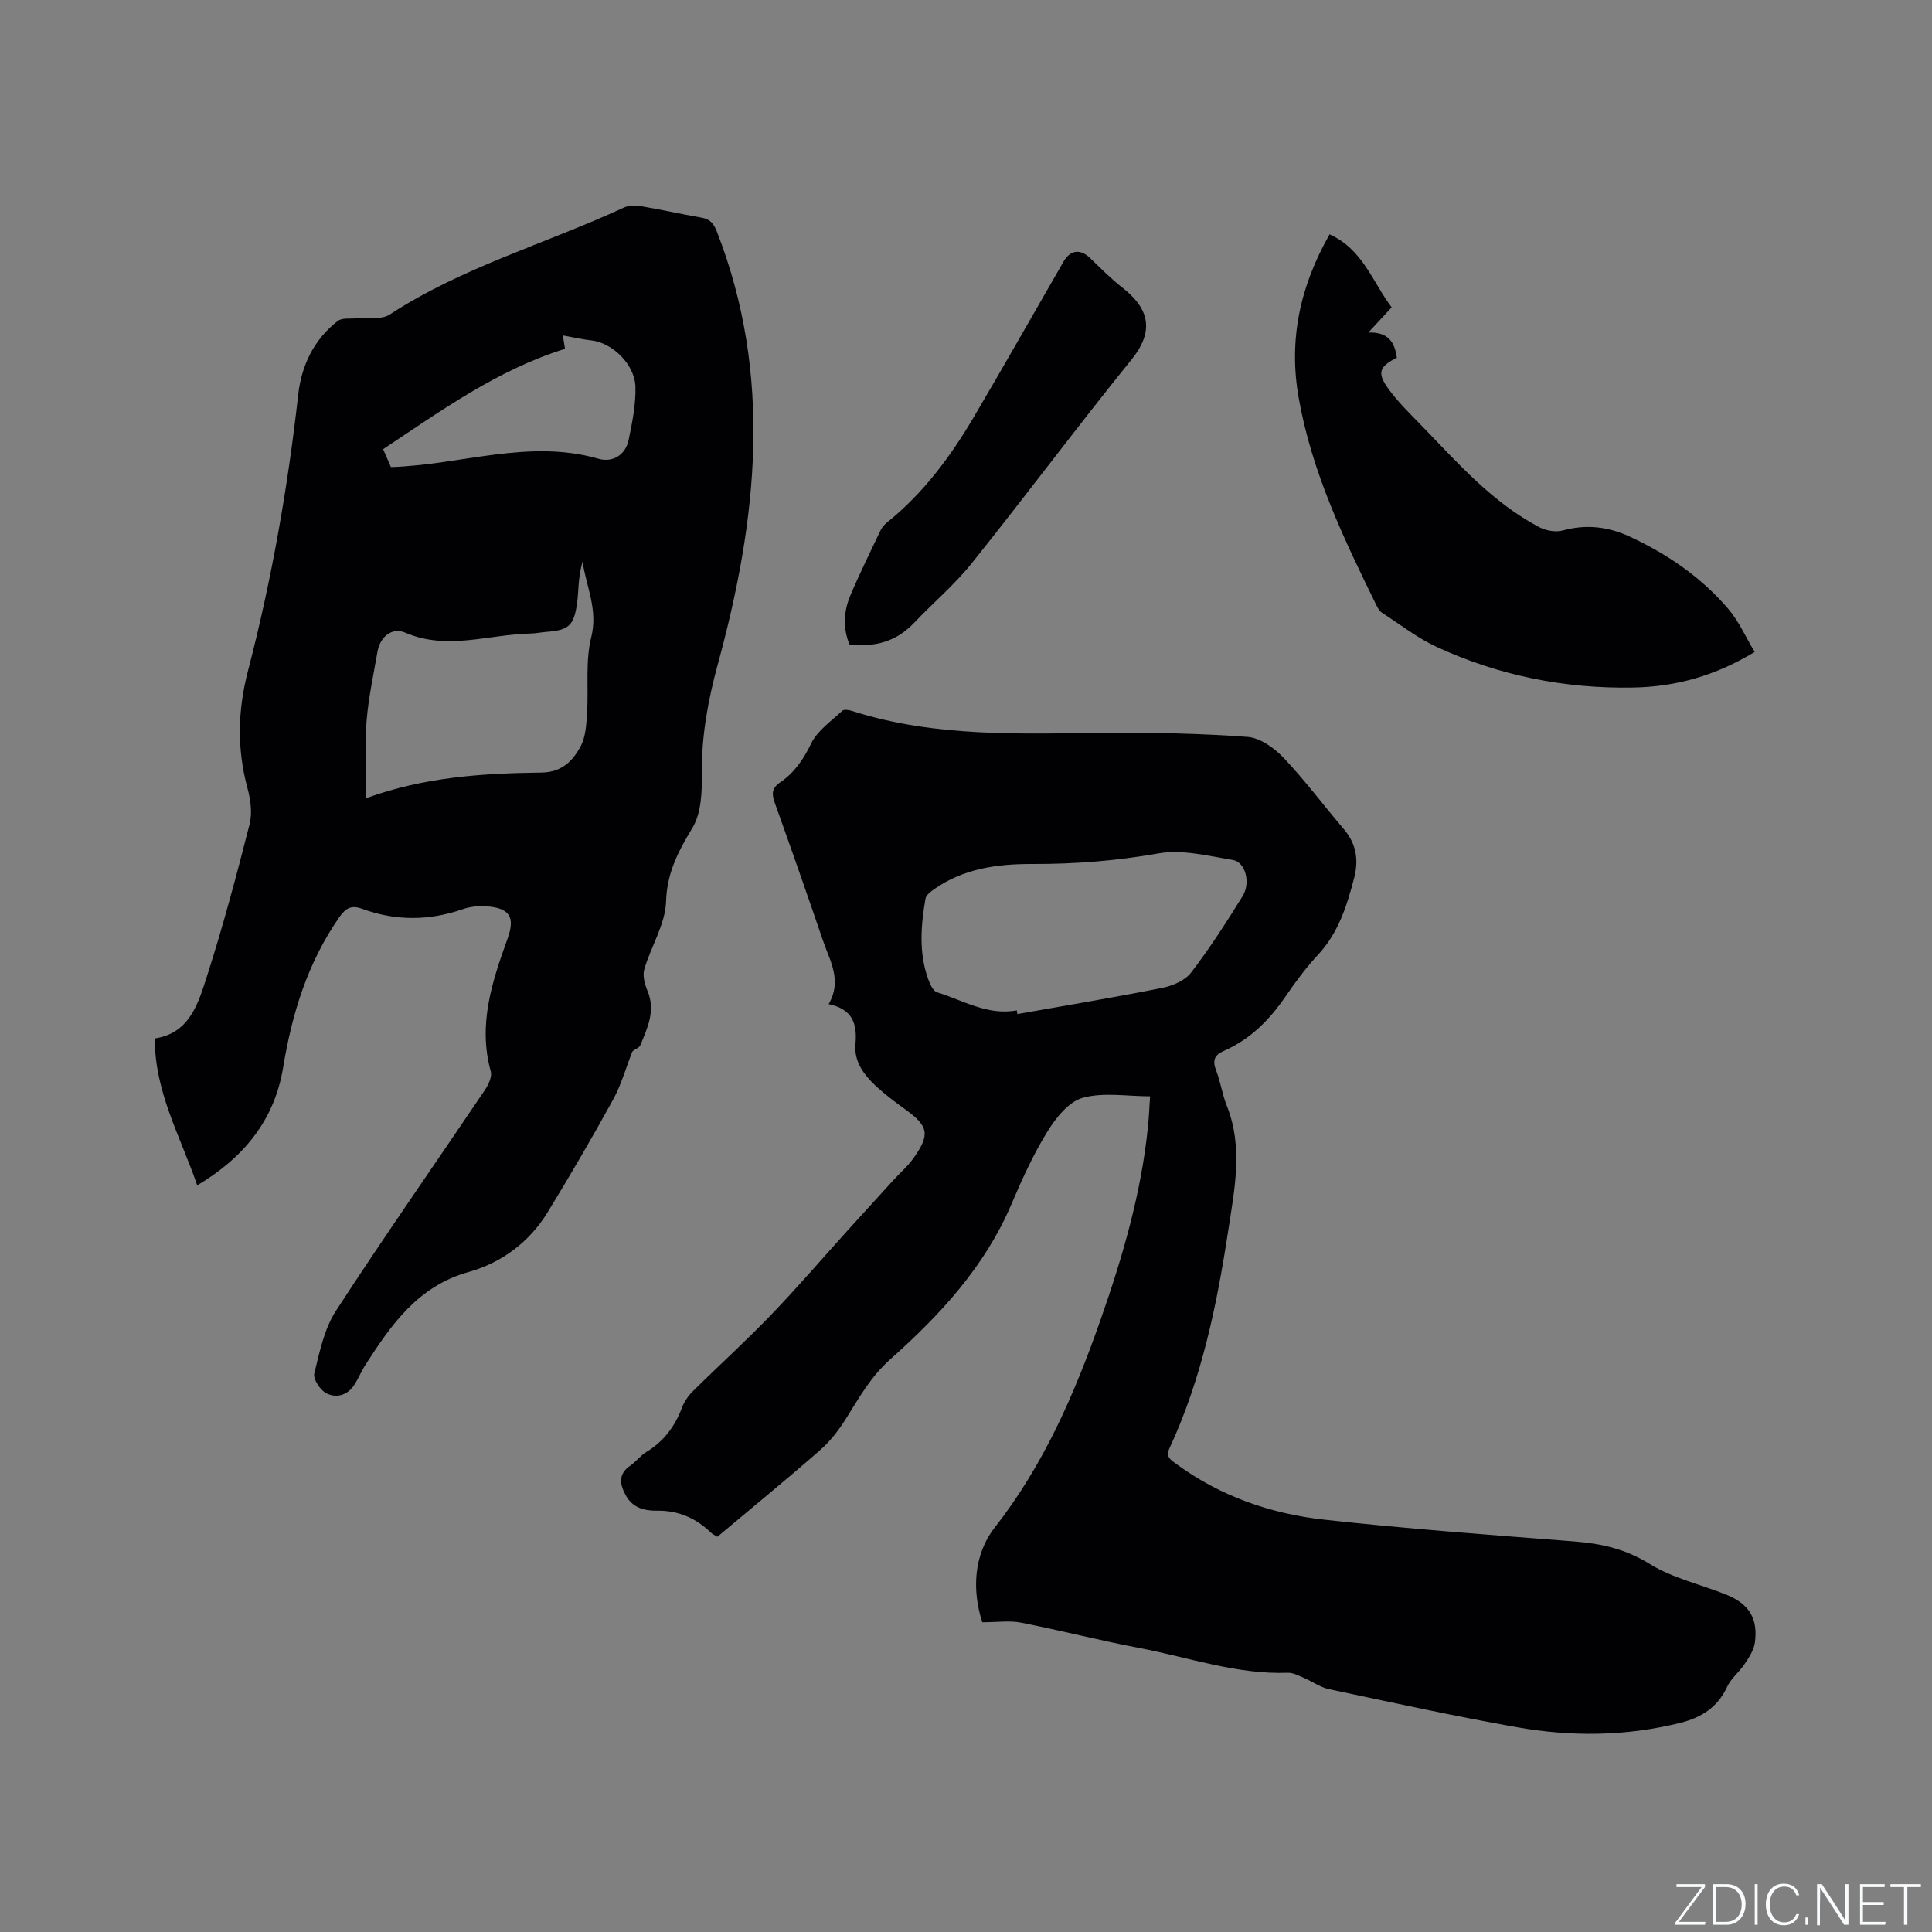 <svg enable-background="new 0 0 400 400" viewBox="0 0 400 400" xmlns="http://www.w3.org/2000/svg"><rect x="0" y="0" width="400" height="400" fill="#808080" stroke="none"/><g fill="#fafbfc"><path d="m346.9 398 5.4-7.3h-5.2v-.6h5.9v.6l-5.4 7.2h5.5l-.1.6h-6.2v-.5z"/><path d="m354.7 390.1h2.8c2.3 0 3.9 1.6 3.9 4.1s-1.6 4.3-3.9 4.3h-2.8zm.6 7.8h2c2.2 0 3.3-1.6 3.3-3.6 0-1.8-1-3.6-3.3-3.6h-2z"/><path d="m363.9 390.1v8.4h-.6v-8.4z"/><path d="m372.5 396.3c-.4 1.3-1.4 2.3-3.2 2.3-2.4 0-3.7-1.9-3.7-4.3 0-2.3 1.2-4.3 3.7-4.3 1.8 0 2.9 1 3.2 2.4h-.6c-.4-1.1-1.1-1.8-2.5-1.8-2.1 0-3 1.9-3 3.7s.9 3.7 3 3.7c1.4 0 2.1-.7 2.5-1.7z"/><path d="m373.8 398.5v-1.5h.6v1.5z"/><path d="m376.2 398.5v-8.4h1c1.3 2 4.4 6.7 4.9 7.6-.1-1.2-.1-2.4-.1-3.8v-3.8h.7v8.4h-.9c-1.2-1.9-4.4-6.8-5-7.7.1 1.1 0 2.3 0 3.9v3.9h-.6z"/><path d="m390 394.4h-4.3v3.5h4.7l-.1.6h-5.2v-8.4h5.1v.6h-4.5v3.1h4.3z"/><path d="m394.2 390.7h-2.8v-.6h6.3v.6h-2.8v7.8h-.7z"/></g><path d="m203.37 335.87c-2.1-6.46-1.88-13.91 2.6-19.64 10.12-12.94 16.48-27.58 21.83-42.81 4.6-13.11 8.51-26.41 9.89-40.32.19-1.89.27-3.8.42-6.12-4.79 0-9.65-.88-13.94.31-2.9.8-5.58 4.16-7.33 7.01-2.93 4.75-5.26 9.91-7.46 15.07-5.51 12.93-14.8 22.93-25.04 32.04-4.04 3.6-6.47 7.96-9.21 12.34-1.48 2.37-3.28 4.68-5.37 6.51-6.94 6.07-14.08 11.91-21.23 17.91-.52-.32-1.01-.53-1.36-.87-3.12-3.02-6.79-4.6-11.17-4.53-2.69.04-5.08-.64-6.46-3.21-1.21-2.23-1.61-4.35.93-6.1 1.21-.84 2.14-2.12 3.39-2.87 3.61-2.19 5.89-5.31 7.36-9.21.47-1.24 1.32-2.44 2.27-3.38 5.35-5.29 10.94-10.35 16.15-15.77 5.57-5.79 10.8-11.9 16.19-17.86 3.05-3.37 6.11-6.73 9.18-10.08 1.36-1.48 2.92-2.81 4.07-4.43 3.53-4.96 3.18-6.67-1.58-10.12-2.14-1.55-4.28-3.14-6.21-4.94-2.45-2.29-4.49-5.05-4.18-8.57.38-4.19-.51-7.29-5.55-8.34 2.86-4.88.25-8.97-1.18-13.17-3.24-9.52-6.57-19.01-9.96-28.47-.65-1.82-.7-3.04 1.1-4.26 2.92-1.99 4.82-4.74 6.41-8.04 1.3-2.69 4.17-4.64 6.47-6.8.36-.34 1.41-.15 2.06.06 17.21 5.51 34.94 4.67 52.64 4.53 9.73-.08 19.49.11 29.19.83 2.61.19 5.52 2.29 7.45 4.31 4.44 4.68 8.31 9.89 12.5 14.8 2.58 3.03 3.09 6.37 2.12 10.1-1.5 5.77-3.25 11.36-7.48 15.9-2.45 2.63-4.62 5.55-6.65 8.52-3.35 4.91-7.36 8.99-12.88 11.39-1.92.84-2.36 2-1.57 4.01.92 2.35 1.26 4.94 2.2 7.29 3.43 8.55 1.64 17.18.34 25.71-2.36 15.52-5.51 30.87-12.19 45.24-.87 1.87.34 2.46 1.43 3.27 9.13 6.69 19.55 10.3 30.6 11.52 17.26 1.91 34.6 3.16 51.92 4.52 5.55.44 10.54 1.58 15.48 4.65 4.76 2.96 10.56 4.22 15.85 6.36 4.74 1.91 6.62 4.98 5.91 9.97-.22 1.54-1.21 3.03-2.11 4.38-1.1 1.66-2.83 2.98-3.64 4.75-1.97 4.27-5.38 6.36-9.69 7.44-11.19 2.79-22.52 2.89-33.77.91-13.03-2.3-25.96-5.14-38.91-7.88-1.85-.39-3.52-1.61-5.31-2.37-1.06-.45-2.19-1.07-3.27-1.03-10.57.38-20.47-3.18-30.63-5.11-8.22-1.56-16.33-3.65-24.54-5.26-2.38-.48-4.92-.09-8.08-.09zm7.15-126.69c.04.26.08.51.12.77 9.99-1.77 19.99-3.43 29.94-5.41 2.17-.43 4.76-1.52 6.02-3.17 3.86-5.03 7.3-10.4 10.65-15.8 1.76-2.83.6-7.1-2.04-7.53-5.08-.83-10.45-2.22-15.35-1.35-8.72 1.54-17.39 2.22-26.2 2.19-7.18-.02-14.17.94-20.26 5.22-.72.51-1.66 1.22-1.79 1.96-.95 5.56-1.41 11.16.55 16.63.37 1.03 1.01 2.49 1.84 2.75 5.41 1.67 10.49 4.88 16.52 3.74z" fill="#010104"/><path d="m40.83 245.41c-3.46-10.13-8.81-19.28-8.78-30.41 7.24-1.08 9-7.29 10.8-12.89 3.33-10.36 6.13-20.9 8.82-31.44.59-2.32.21-5.1-.43-7.48-2.2-8.16-2.04-16.06.11-24.33 4.88-18.76 8.23-37.85 10.39-57.14.68-6.05 3.24-11.44 8.2-15.27.89-.69 2.54-.41 3.85-.55 2.32-.23 5.15.36 6.88-.77 15.04-9.83 32.32-14.67 48.42-22.12.97-.45 2.27-.55 3.34-.37 4.28.72 8.52 1.67 12.8 2.42 1.77.31 2.52 1.18 3.19 2.89 11.65 29.83 8.34 59.71.21 89.52-2.03 7.44-3.39 14.78-3.32 22.5.04 3.84-.07 8.3-1.93 11.39-2.92 4.87-5.29 9.26-5.48 15.28-.15 4.72-3.12 9.31-4.51 14.05-.39 1.32.1 3.1.67 4.46 1.72 4.11-.02 7.69-1.5 11.28-.26.64-1.53.86-1.71 1.46-1.28 3.26-2.23 6.71-3.91 9.76-4.33 7.88-8.86 15.65-13.55 23.32-3.8 6.21-9.52 10.46-16.4 12.39-10.45 2.93-15.97 10.88-21.33 19.21-.86 1.33-1.45 2.83-2.31 4.16-1.43 2.19-3.76 2.8-5.83 1.71-1.25-.66-2.73-2.93-2.45-4.07 1.09-4.44 2.05-9.23 4.48-12.97 9.98-15.37 20.5-30.39 30.75-45.59.77-1.14 1.63-2.85 1.31-3.98-2.69-9.69.26-18.57 3.47-27.48 1.66-4.59.4-6.41-4.6-6.72-1.55-.09-3.23.1-4.69.61-6.98 2.43-13.92 2.45-20.84-.09-2.12-.78-3.33-.21-4.65 1.68-6.6 9.43-9.85 20.02-11.69 31.24-1.8 10.84-8.13 18.61-17.78 24.34zm34.98-80.16c12.21-4.43 24.24-5.14 36.3-5.3 4.22-.06 6.48-2.41 8.11-5.45 1.04-1.94 1.17-4.48 1.32-6.78.34-5.28-.38-10.77.87-15.8 1.42-5.73-1.02-10.44-1.8-15.61-.41 1.37-.61 2.73-.75 4.09-.15 1.47-.17 2.96-.38 4.43-.64 4.7-1.7 5.65-6.42 6-1.06.08-2.1.31-3.16.33-8.65.15-17.25 3.58-25.98-.17-2.78-1.2-5.24.87-5.77 3.95-.83 4.8-1.88 9.58-2.26 14.42-.38 4.99-.08 10.02-.08 15.89zm5.13-68.54c14.63-.48 28.54-5.87 42.96-1.73 2.87.82 5.59-.68 6.26-3.93.74-3.59 1.49-7.28 1.4-10.91-.11-4.72-4.8-9.18-9.12-9.66-1.96-.22-3.9-.67-5.91-1.03.09.56.25 1.56.45 2.77-13.97 4.36-25.56 12.74-37.66 20.78.59 1.34 1.12 2.57 1.62 3.71z" fill="#010104"/><path d="m275.28 48.52c6.91 3.13 8.86 9.84 12.85 15.11-1.53 1.66-2.93 3.17-4.83 5.22 4.22-.16 5.48 2.13 5.9 5.21-3.7 1.88-4.17 3.15-1.63 6.6 2.06 2.8 4.61 5.24 7.03 7.75 7.36 7.62 14.43 15.62 23.97 20.68 1.41.75 3.47 1.15 4.97.74 4.88-1.34 9.46-.79 13.93 1.29 7.78 3.61 14.77 8.41 20.35 14.94 2.19 2.57 3.6 5.8 5.47 8.92-8.22 4.98-16.4 7.2-25.11 7.37-14.19.27-27.85-2.47-40.73-8.41-4-1.85-7.57-4.65-11.3-7.07-.49-.32-.87-.93-1.14-1.48-6.77-13.79-13.41-27.62-16.12-42.96-2.14-12.03.24-23.11 6.39-33.91z" fill="#010104"/><path d="m175.86 133.41c-1.35-3.35-1.21-6.79.18-10.08 1.93-4.58 4.13-9.04 6.27-13.53.31-.64.84-1.23 1.4-1.68 7.46-6.01 13.07-13.57 17.88-21.73 6.29-10.68 12.39-21.46 18.58-32.19 1.43-2.48 3.49-2.72 5.52-.77 2.19 2.1 4.32 4.28 6.71 6.14 4.85 3.79 7.12 8.39 1.91 14.82-11.25 13.92-21.95 28.28-33.14 42.25-3.56 4.44-7.99 8.17-11.92 12.32-3.65 3.84-8.08 5.1-13.39 4.45z" fill="#010104"/></svg>